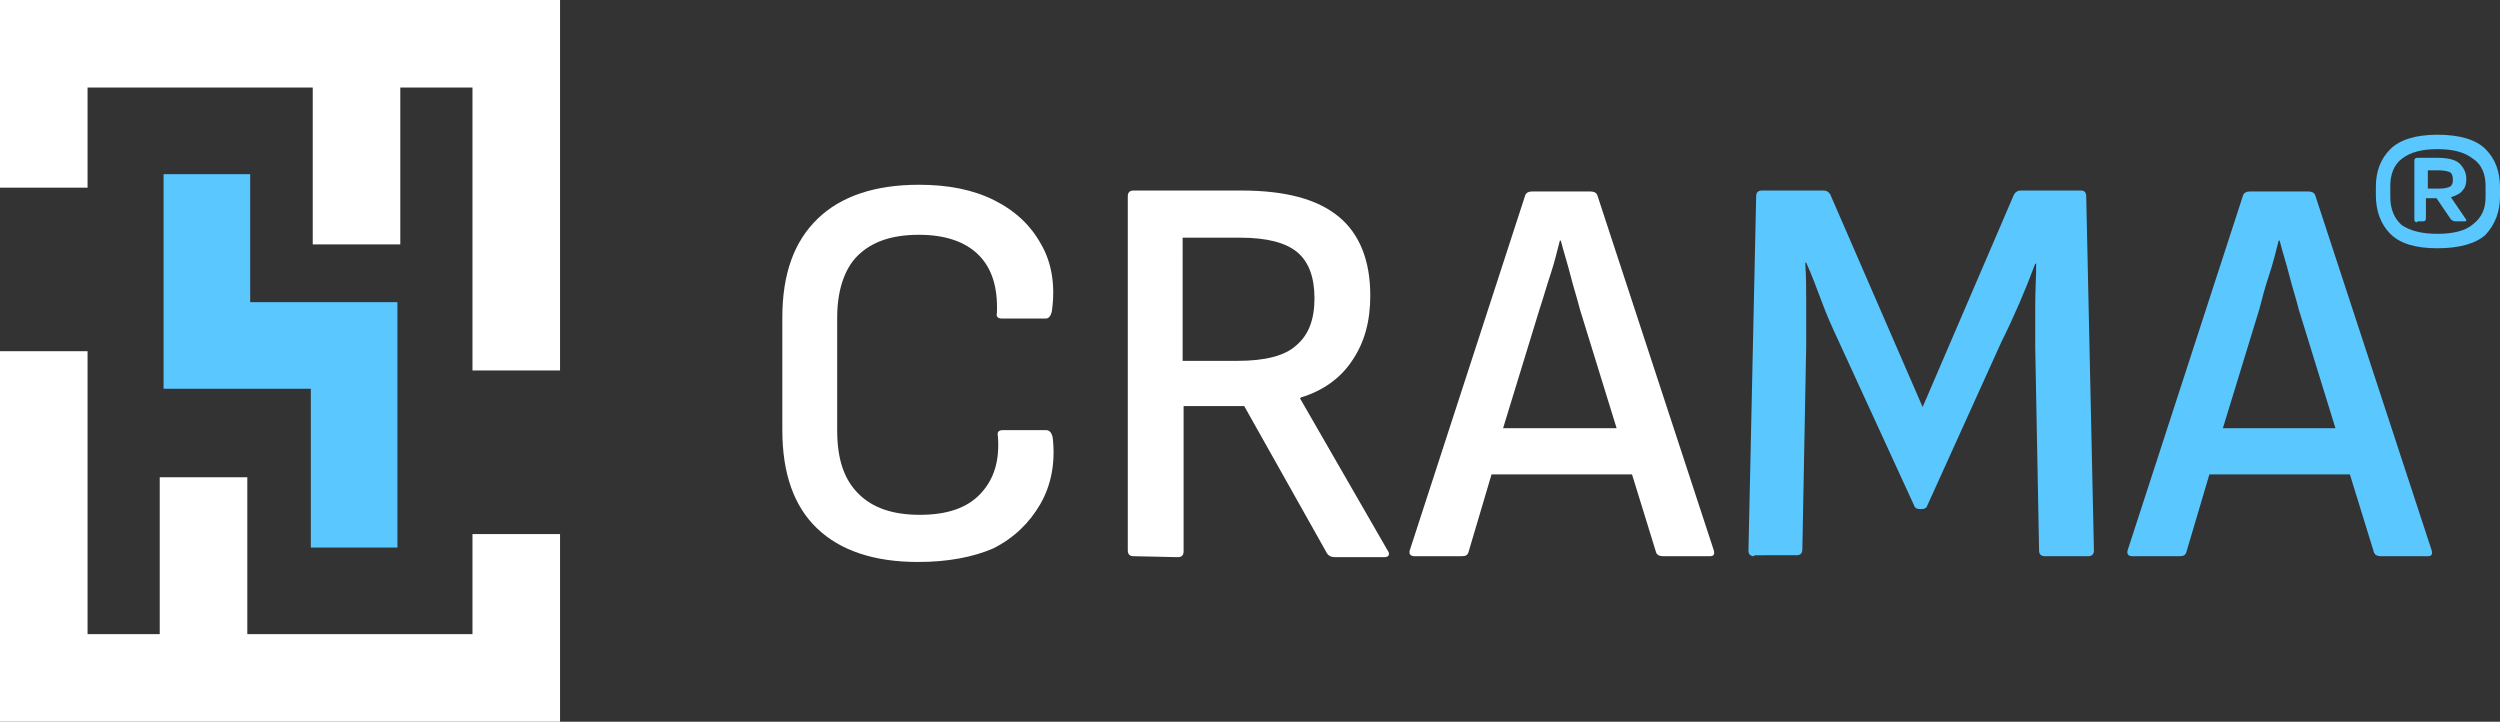 <?xml version="1.0" encoding="UTF-8"?>
<!-- Generator: Adobe Illustrator 27.6.1, SVG Export Plug-In . SVG Version: 6.00 Build 0)  -->
<svg xmlns="http://www.w3.org/2000/svg" xmlns:xlink="http://www.w3.org/1999/xlink" version="1.1" id="Livello_1" x="0px" y="0px" viewBox="0 0 259.8 75" style="enable-background:new 0 0 259.8 75;" xml:space="preserve">
<rect x="0" y="0" width="259.8" height="75" fill="#333333" stroke="none"/>
<style type="text/css">
	.st0{fill:#FFFFFF;}
	.st1{fill:#5AC7FF;}
</style>
<path class="st0" d="M95.4,58.4c-4.6,0-8.1-1.2-10.5-3.5c-2.4-2.3-3.6-5.7-3.6-10.2V33c0-4.5,1.2-7.9,3.7-10.3  c2.4-2.3,5.9-3.5,10.5-3.5c3,0,5.6,0.5,7.8,1.6c2.2,1.1,3.8,2.6,4.9,4.6c1.1,1.9,1.5,4.3,1.1,7c-0.1,0.4-0.3,0.7-0.6,0.7h-4.6  c-0.4,0-0.6-0.2-0.5-0.6c0.1-2.6-0.5-4.6-1.9-6c-1.4-1.4-3.5-2.1-6.2-2.1c-2.8,0-4.9,0.7-6.4,2.2C87.8,27.9,87,30.1,87,33v11.7  c0,3,0.7,5.1,2.2,6.6c1.5,1.5,3.6,2.2,6.4,2.2s4.9-0.7,6.3-2.2c1.4-1.5,2-3.4,1.8-6c-0.1-0.4,0.1-0.6,0.5-0.6h4.5  c0.4,0,0.6,0.3,0.7,0.8c0.3,2.7-0.2,5-1.3,6.9c-1.1,1.9-2.7,3.5-4.9,4.6C101.1,57.9,98.5,58.4,95.4,58.4z"></path>
<path class="st0" d="M117.8,57.8c-0.4,0-0.6-0.2-0.6-0.6V20.4c0-0.4,0.2-0.6,0.6-0.6h11.2c4.6,0,7.9,0.9,10.1,2.7  c2.2,1.8,3.3,4.6,3.3,8.2c0,2.7-0.6,4.9-1.9,6.8c-1.2,1.8-3,3.1-5.3,3.8l-0.1,0.1l9.1,15.8c0.3,0.4,0.1,0.7-0.3,0.7h-5.2  c-0.3,0-0.6-0.1-0.8-0.4l-8.6-15.3H123v15.1c0,0.4-0.2,0.6-0.6,0.6L117.8,57.8L117.8,57.8z M122.9,37.5h5.7c2.8,0,4.9-0.5,6.1-1.6  c1.3-1.1,1.9-2.7,1.9-4.9c0-2.2-0.6-3.8-1.8-4.8c-1.2-1-3.2-1.5-5.9-1.5h-6V37.5z"></path>
<path class="st0" d="M147,57.8c-0.4,0-0.6-0.2-0.5-0.6l12-36.9c0.1-0.3,0.4-0.4,0.7-0.4h6.1c0.3,0,0.6,0.1,0.7,0.4l12.1,36.9  c0.1,0.4,0,0.6-0.4,0.6h-4.9c-0.3,0-0.6-0.1-0.7-0.4l-2.5-8.1h-14.6l-2.4,8.1c-0.1,0.3-0.3,0.4-0.7,0.4H147z M160,32.1l-3.8,12.4  H168l-3.8-12.3c-0.3-1.2-0.7-2.4-1-3.6c-0.3-1.2-0.7-2.4-1-3.6h-0.1c-0.3,1.2-0.6,2.4-1,3.6C160.7,29.8,160.4,30.9,160,32.1z"></path>
<path class="st1" d="M182.3,57.8c-0.4,0-0.6-0.2-0.6-0.6l0.8-36.8c0-0.4,0.2-0.6,0.6-0.6h6.4c0.3,0,0.5,0.1,0.7,0.4l9.6,22.1  l9.5-22.1c0.2-0.3,0.4-0.4,0.7-0.4h6.3c0.3,0,0.5,0.2,0.5,0.6l0.8,36.8c0,0.4-0.2,0.6-0.6,0.6h-4.5c-0.4,0-0.6-0.2-0.6-0.6  l-0.4-21.1c0-1.5,0-3,0-4.4c0-1.5,0.1-2.9,0.1-4.3h-0.1c-1,2.7-2.2,5.5-3.5,8.1l-7.7,17c-0.1,0.3-0.3,0.4-0.6,0.4h-0.2  c-0.3,0-0.5-0.1-0.6-0.4L191,35.3c-0.6-1.3-1.2-2.6-1.7-4c-0.5-1.3-1-2.7-1.6-4h-0.1c0.1,1.4,0.1,2.8,0.1,4.2c0,1.4,0,2.9,0,4.4  l-0.4,21.2c0,0.4-0.2,0.6-0.6,0.6H182.3z"></path>
<path class="st1" d="M221.6,57.8c-0.4,0-0.6-0.2-0.5-0.6l12-36.9c0.1-0.3,0.4-0.4,0.7-0.4h6.1c0.3,0,0.6,0.1,0.7,0.4l12.1,36.9  c0.1,0.4,0,0.6-0.4,0.6h-4.9c-0.3,0-0.6-0.1-0.7-0.4l-2.5-8.1h-14.6l-2.4,8.1c-0.1,0.3-0.3,0.4-0.7,0.4H221.6z M234.8,32.1L231,44.5  h11.7l-3.8-12.3c-0.3-1.2-0.7-2.4-1-3.6c-0.3-1.2-0.7-2.4-1-3.6h-0.1c-0.3,1.2-0.6,2.4-1,3.6C235.4,29.8,235.1,30.9,234.8,32.1z"></path>
<path class="st0" d="M49.1,65.9H47H25.7V49.6h-9.1v16.3h-5.4H9.1V36.5H0V75h11.2H47h11.2V55.5h-9.1V65.9z"></path>
<path class="st0" d="M47,0H11.2H0v19.5h9.1V9.1h2.1h21.3v16.3h9.1V9.1H47h2.1v29.4h9.1V0H47z"></path>
<path class="st1" d="M17,18.1v22.3h15.3v16.5h9V31.4H26V18.1H17z"></path>
<path class="st1" d="M253.3,25.8c-2.3,0-3.9-0.5-4.9-1.5c-1-1-1.5-2.4-1.5-4v-0.9c0-1.6,0.5-2.9,1.5-3.9c1-1,2.7-1.5,4.9-1.5  c2.3,0,4,0.5,5,1.5c1,1,1.5,2.3,1.5,4v0.9c0,1.6-0.5,2.9-1.5,4C257.3,25.3,255.6,25.8,253.3,25.8z M253.3,24.3c1.6,0,2.9-0.3,3.7-1  c0.9-0.7,1.3-1.6,1.3-2.8v-1.2c0-1.2-0.4-2.2-1.3-2.8c-0.9-0.7-2.1-1-3.7-1c-1.6,0-2.8,0.3-3.7,1c-0.8,0.6-1.2,1.6-1.2,2.8v1.2  c0,1.2,0.4,2.2,1.2,2.9C250.5,24,251.7,24.3,253.3,24.3z M251.2,23.1c-0.2,0-0.3-0.1-0.3-0.3v-6.1c0-0.2,0.1-0.3,0.3-0.3h2.1  c1.1,0,1.9,0.2,2.3,0.6c0.4,0.4,0.7,0.9,0.7,1.6c0,0.5-0.1,0.9-0.4,1.2c-0.2,0.3-0.6,0.5-1.2,0.7l1.5,2.2c0.1,0.1,0.1,0.2,0.1,0.2  c0,0.1-0.1,0.1-0.2,0.1h-1c-0.1,0-0.3-0.1-0.4-0.2l-1.5-2.2h-1.1v2.1c0,0.2-0.1,0.3-0.3,0.3H251.2z M252.3,19.6h1.2  c0.5,0,0.9-0.1,1.1-0.2c0.2-0.1,0.3-0.4,0.3-0.6v-0.2c0-0.3-0.1-0.6-0.3-0.7c-0.2-0.1-0.6-0.2-1.2-0.2h-1.1V19.6z"></path>
</svg>
